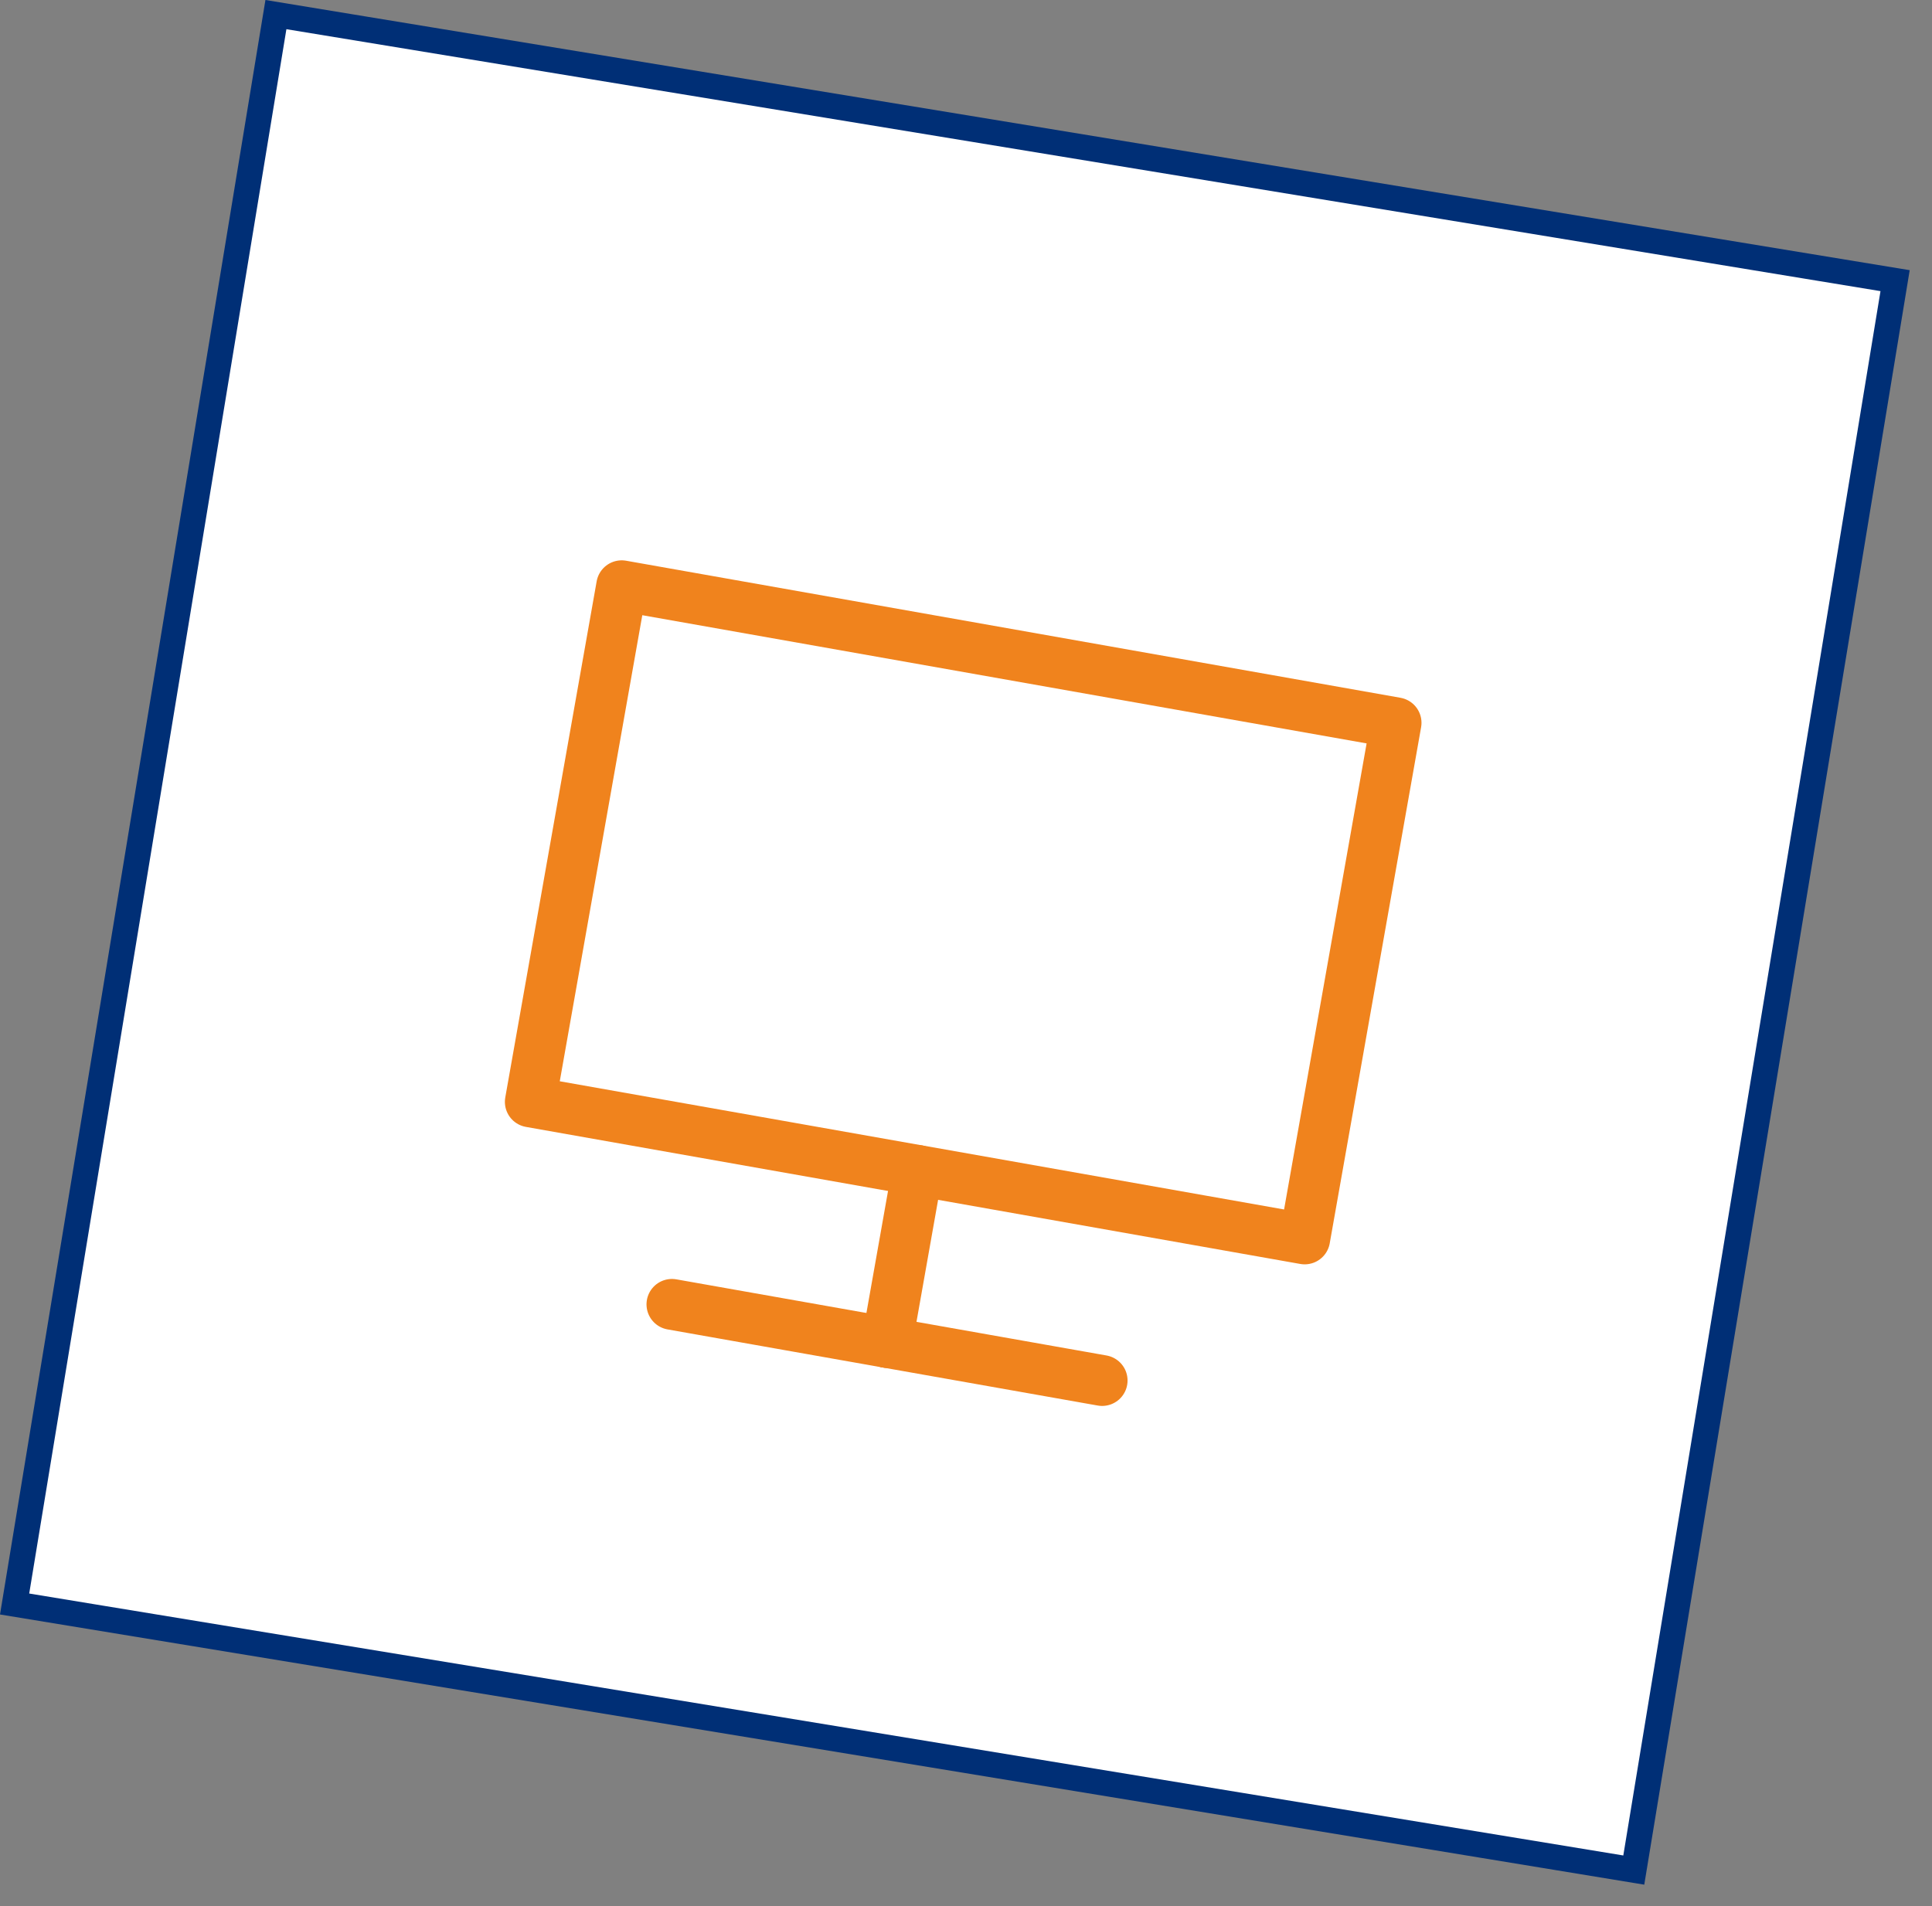<svg width="76" height="75" viewBox="0 0 76 75" fill="none" xmlns="http://www.w3.org/2000/svg">
<rect x="0" y="0" width="76" height="75" fill="#808080" stroke="none"/>
<rect x="10.854" y="0.574" width="64.549" height="63.379" transform="rotate(9.334 10.854 0.574)" fill="white" stroke="#002F76"/>
<g clip-path="url(#clip0)">
<path d="M36.092 46.052L20.861 43.356L24.456 23.048L54.918 28.441L51.323 48.749L36.092 46.052Z" stroke="#F0831D" stroke-width="2" stroke-linecap="round" stroke-linejoin="round"/>
<path d="M34.894 52.822L43.355 54.32" stroke="#F0831D" stroke-width="2" stroke-linecap="round"/>
<path d="M34.893 52.822L36.092 46.053" stroke="#F0831D" stroke-width="2" stroke-linecap="round"/>
<path d="M34.893 52.822L26.432 51.324" stroke="#F0831D" stroke-width="2" stroke-linecap="round"/>
</g>
<defs>
<clipPath id="clip0">
<rect width="41.248" height="41.248" fill="white" transform="translate(20.877 13.687) rotate(10.04)"/>
</clipPath>
</defs>
</svg>

